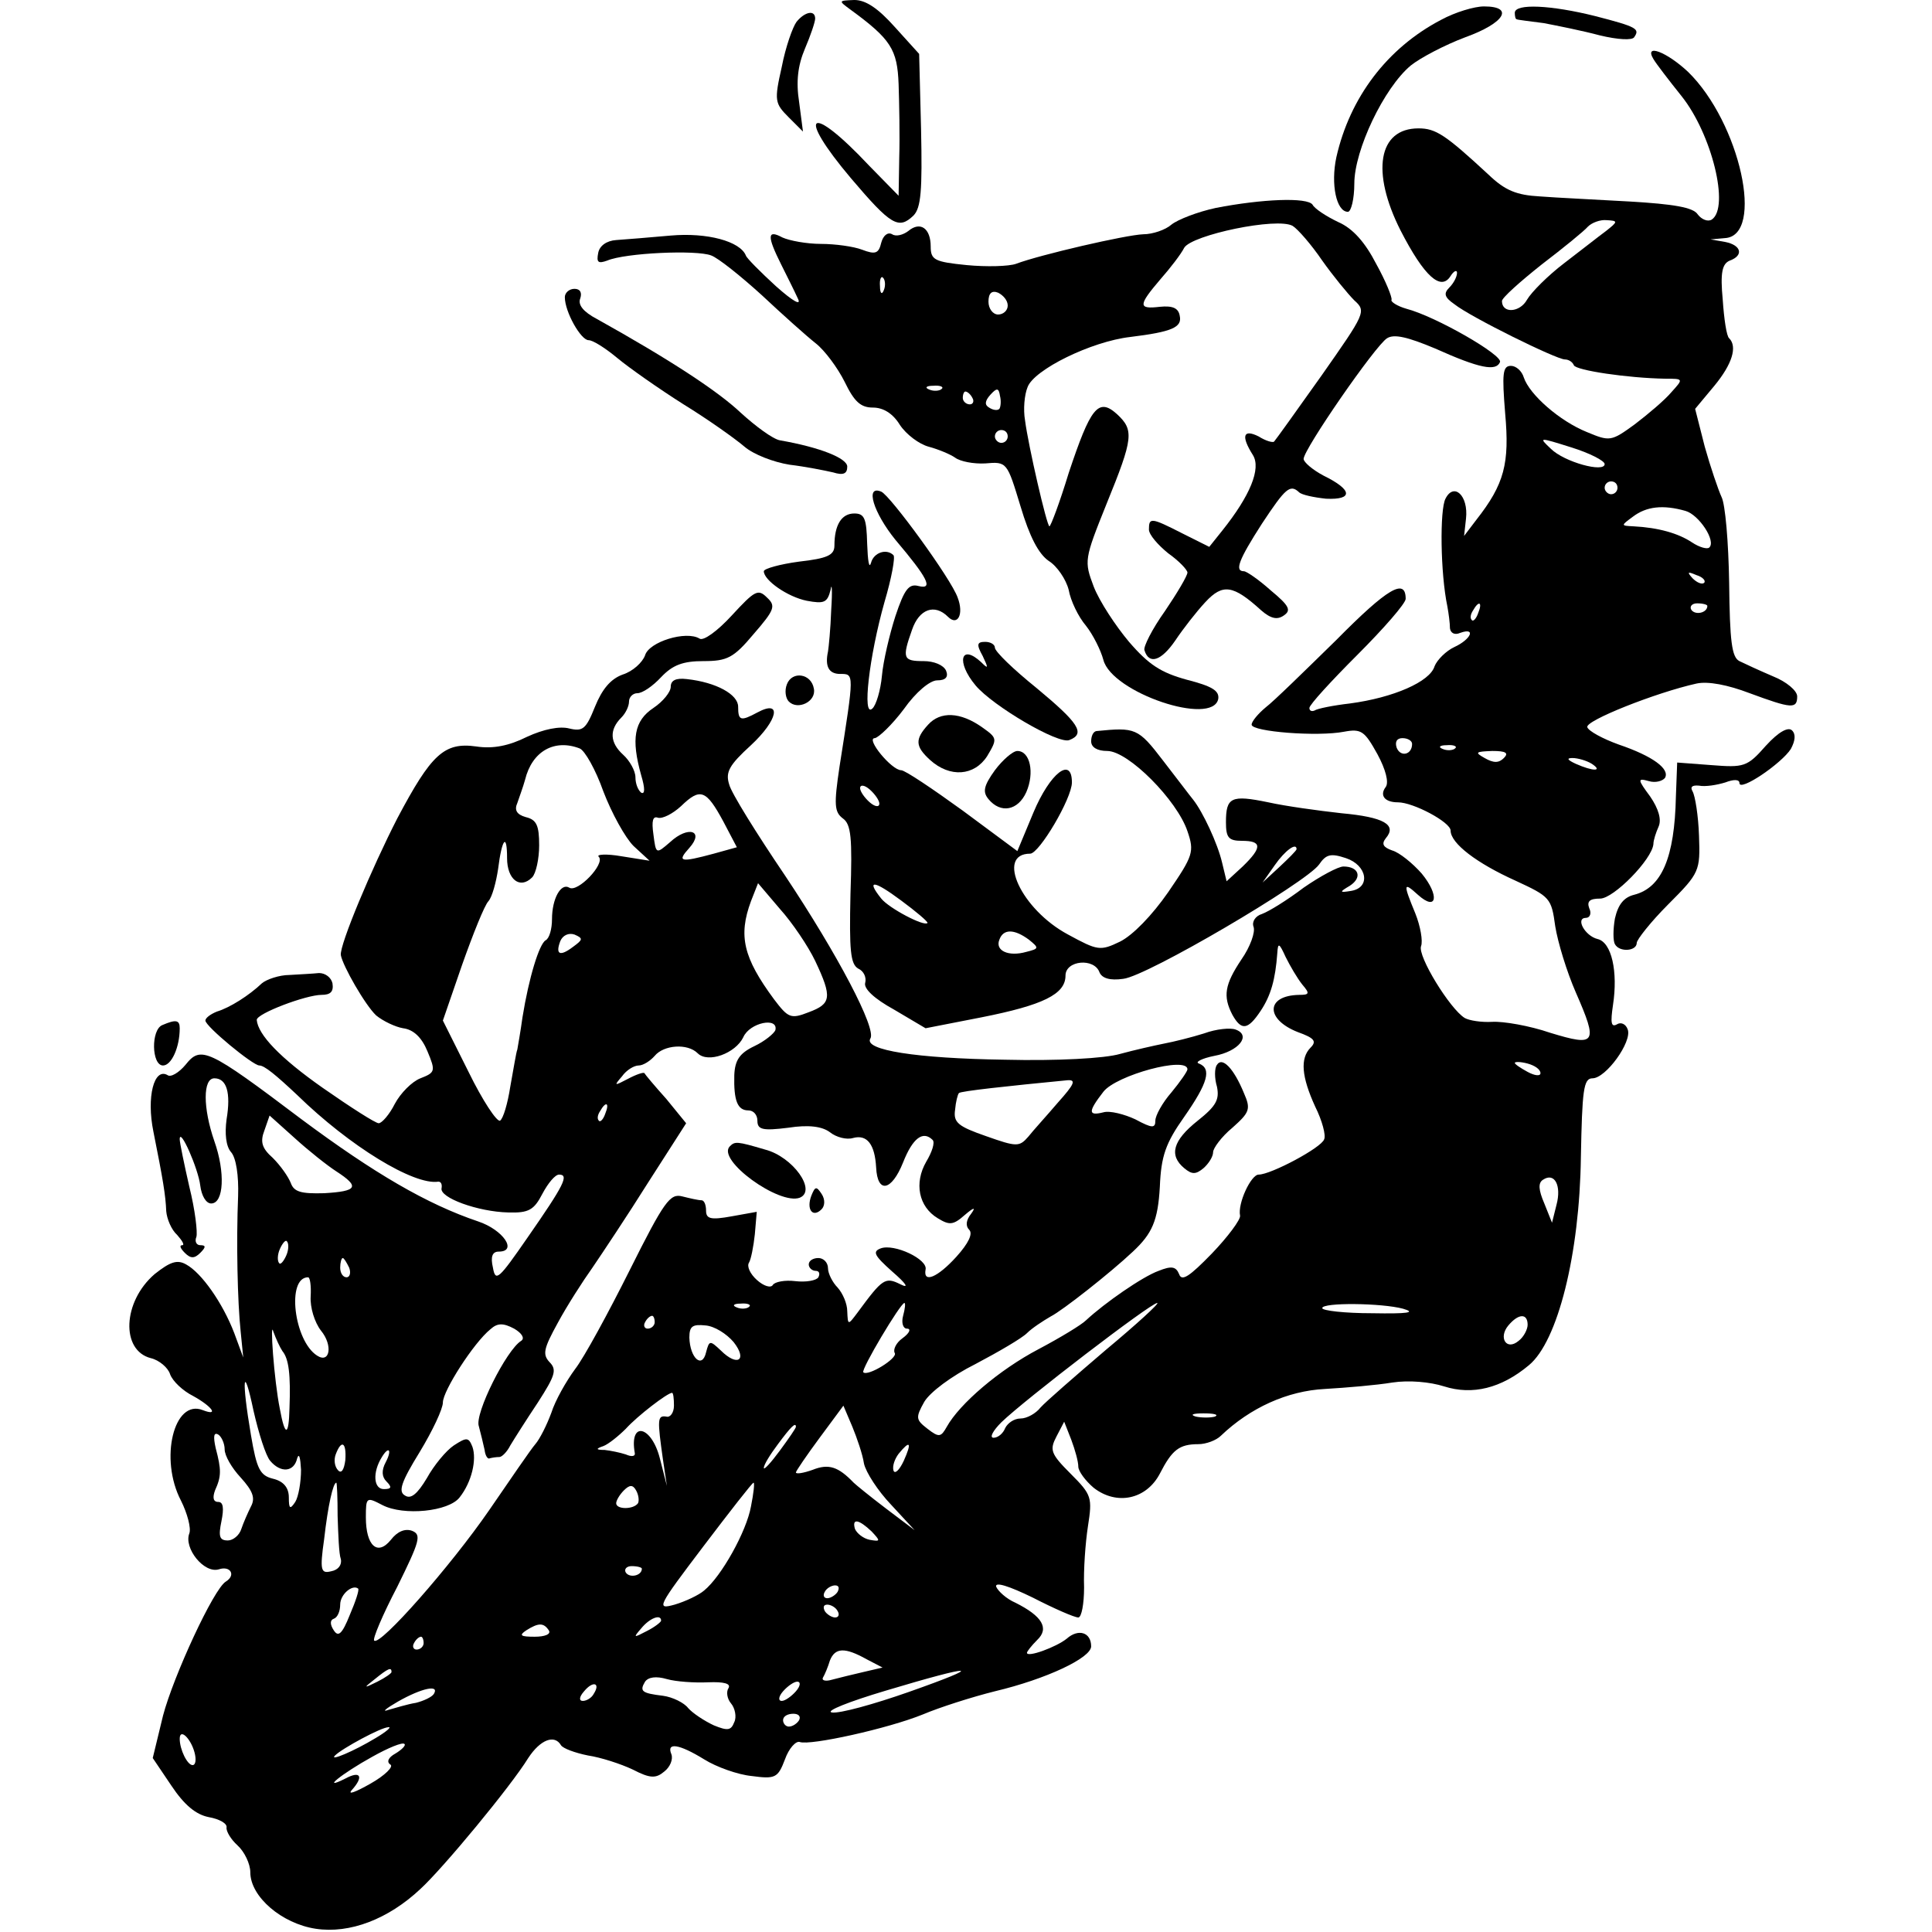 <?xml version="1.0" standalone="no"?>
<!DOCTYPE svg PUBLIC "-//W3C//DTD SVG 20010904//EN"
 "http://www.w3.org/TR/2001/REC-SVG-20010904/DTD/svg10.dtd">
<svg version="1.0" xmlns="http://www.w3.org/2000/svg"
 width="301pt" height="301pt" viewBox="0 0 301 301"
 preserveAspectRatio="xMidYMid meet">
<g transform="translate(0,301) scale(0.1,-0.1)"
fill="#000000" stroke="none">
<path d="M1325 2995 c63 -46 73 -62 75 -116 1 -30 2 -81 1 -114 l-1 -60 -46
47 c-93 99 -115 83 -28 -20 62 -73 74 -80 97 -58 12 12 14 39 12 134 l-3 118
-38 42 c-26 29 -45 42 -63 42 -25 -1 -25 -1 -6 -15z"/>
<path d="M2245 2979 c-84 -44 -142 -121 -163 -214 -9 -42 0 -85 18 -85 5 0 10
20 10 44 0 52 46 149 88 184 15 12 53 32 85 44 61 22 77 48 29 48 -15 0 -45
-9 -67 -21z"/>
<path d="M2360 2990 c0 -5 1 -10 3 -10 1 -1 20 -3 42 -6 21 -4 61 -12 87 -19
29 -7 51 -8 54 -3 9 13 5 16 -61 33 -68 17 -125 20 -125 5z"/>
<path d="M1241 2976 c-6 -8 -17 -39 -23 -70 -12 -53 -11 -57 11 -79 l22 -22
-6 46 c-5 32 -2 57 9 83 9 21 16 42 16 47 0 14 -16 11 -29 -5z"/>
<path d="M2576 2918 c4 -7 24 -33 44 -58 47 -59 75 -173 47 -192 -6 -4 -16 0
-22 8 -7 11 -38 16 -105 20 -52 3 -116 6 -141 8 -36 2 -54 9 -80 34 -67 62
-82 72 -109 72 -63 0 -74 -68 -28 -159 37 -72 63 -95 78 -71 5 8 10 10 10 5 0
-6 -5 -16 -12 -23 -9 -9 -8 -15 8 -26 25 -20 159 -86 172 -86 6 0 12 -4 14 -9
3 -8 84 -20 142 -21 29 0 29 0 10 -21 -10 -12 -36 -34 -57 -50 -37 -27 -39
-27 -75 -12 -42 17 -89 58 -98 85 -3 10 -12 18 -20 18 -13 0 -14 -12 -9 -74 7
-78 -1 -110 -45 -166 l-19 -25 3 27 c4 36 -19 57 -32 31 -9 -17 -8 -116 3
-168 2 -11 4 -26 4 -34 1 -7 7 -11 16 -7 25 9 17 -10 -9 -22 -13 -6 -27 -20
-31 -30 -7 -24 -64 -49 -132 -58 -26 -3 -51 -8 -55 -11 -5 -2 -8 0 -8 4 0 5
34 42 75 83 41 41 75 80 75 87 0 33 -28 17 -108 -64 -49 -48 -98 -96 -110
-105 -12 -10 -22 -22 -22 -27 0 -11 103 -19 144 -11 27 5 32 1 52 -35 13 -24
18 -44 13 -51 -10 -13 -2 -24 19 -24 24 0 82 -31 82 -44 0 -20 41 -51 101 -78
54 -25 56 -27 62 -71 4 -25 18 -71 32 -103 35 -80 32 -85 -40 -63 -32 11 -73
18 -90 17 -17 -1 -36 2 -43 6 -23 14 -74 97 -68 112 3 8 -1 31 -9 51 -19 46
-19 50 4 29 30 -27 34 -1 6 33 -14 16 -35 33 -46 36 -14 5 -17 10 -10 19 18
21 -3 33 -69 39 -36 4 -87 11 -114 17 -58 12 -66 8 -66 -31 0 -24 4 -29 25
-29 31 0 32 -10 1 -40 l-25 -23 -7 29 c-7 30 -30 79 -45 98 -5 6 -26 34 -47
61 -39 51 -43 52 -104 46 -5 -1 -8 -8 -8 -16 0 -9 9 -15 25 -15 33 0 109 -77
125 -125 11 -32 9 -38 -30 -95 -25 -36 -55 -67 -75 -77 -31 -15 -35 -14 -81
11 -73 39 -113 126 -59 126 14 0 65 86 65 111 0 41 -34 15 -60 -47 l-25 -60
-85 63 c-47 34 -90 63 -96 63 -15 0 -56 50 -41 50 6 1 27 21 45 45 19 27 41
45 52 45 13 0 18 5 14 15 -4 9 -19 15 -35 15 -32 0 -34 4 -18 49 11 32 35 41
56 20 15 -15 25 4 15 30 -10 29 -105 159 -119 165 -26 11 -12 -33 22 -75 50
-59 60 -78 36 -72 -15 4 -22 -5 -36 -47 -9 -28 -19 -70 -21 -93 -2 -22 -9 -46
-15 -51 -16 -15 -5 81 19 166 11 37 17 70 14 73 -11 11 -31 4 -35 -12 -3 -10
-5 3 -6 30 -1 39 -4 47 -20 47 -20 0 -31 -18 -31 -50 0 -15 -11 -20 -55 -25
-30 -4 -55 -11 -55 -15 0 -14 37 -40 67 -46 27 -5 32 -3 37 17 2 13 3 -1 1
-31 -1 -30 -4 -59 -5 -65 -5 -23 1 -35 19 -35 22 0 22 2 -1 -144 -9 -60 -8
-71 5 -81 13 -9 15 -30 12 -118 -2 -88 0 -109 12 -116 9 -4 13 -14 11 -22 -3
-9 14 -25 45 -42 l49 -29 87 17 c96 19 131 36 131 65 0 24 45 28 53 5 4 -9 16
-13 37 -10 37 4 285 150 305 178 11 16 18 18 42 10 33 -11 39 -46 8 -51 -18
-3 -19 -2 -2 8 20 13 14 30 -10 30 -8 0 -36 -15 -62 -33 -25 -19 -54 -37 -65
-41 -10 -3 -16 -12 -13 -20 3 -8 -5 -31 -19 -51 -26 -39 -29 -57 -14 -86 14
-25 24 -24 44 6 16 24 23 49 26 90 1 17 3 16 13 -6 7 -14 18 -33 26 -43 12
-14 11 -16 -5 -16 -52 -1 -53 -38 -2 -58 25 -9 30 -14 20 -24 -17 -17 -14 -46
7 -92 11 -22 17 -45 14 -51 -4 -13 -83 -55 -102 -55 -12 0 -33 -45 -29 -64 1
-6 -19 -33 -44 -59 -35 -36 -47 -44 -51 -32 -5 12 -12 13 -32 5 -25 -9 -84
-50 -113 -77 -7 -7 -40 -27 -74 -45 -61 -32 -123 -85 -143 -121 -9 -16 -12
-17 -30 -3 -18 14 -19 17 -5 42 9 15 42 40 80 59 36 19 72 40 80 48 8 8 25 19
37 26 18 9 93 68 128 101 30 28 39 48 42 101 2 48 9 68 38 109 37 53 43 75 23
83 -7 2 4 8 24 12 38 7 58 32 33 41 -8 3 -30 1 -49 -6 -19 -6 -47 -13 -63 -16
-15 -3 -46 -10 -68 -16 -24 -7 -97 -11 -180 -9 -137 2 -220 15 -209 33 10 15
-51 131 -133 254 -44 65 -84 129 -87 142 -6 19 0 30 34 61 42 39 49 72 10 51
-26 -14 -30 -13 -30 9 0 19 -34 38 -80 43 -17 2 -25 -2 -25 -12 0 -8 -12 -23
-27 -33 -30 -20 -35 -48 -19 -105 6 -20 6 -30 0 -27 -5 4 -9 14 -9 24 0 10 -9
26 -19 35 -21 19 -22 39 -3 58 7 7 12 18 12 25 0 7 6 13 13 13 8 0 24 11 37
25 18 19 34 25 66 25 37 0 47 5 78 42 33 38 35 44 21 57 -14 14 -19 11 -55
-28 -22 -24 -44 -40 -50 -36 -21 13 -79 -5 -85 -26 -4 -11 -19 -25 -35 -30
-19 -7 -32 -23 -43 -50 -14 -35 -19 -39 -40 -34 -15 4 -40 -1 -66 -13 -28 -14
-53 -19 -79 -15 -50 7 -70 -12 -123 -112 -40 -78 -90 -197 -88 -213 3 -17 38
-78 55 -94 11 -9 30 -18 42 -20 16 -2 29 -14 38 -36 13 -31 12 -33 -11 -42
-13 -5 -31 -23 -40 -40 -8 -16 -20 -30 -25 -30 -5 0 -44 25 -87 55 -67 47
-101 83 -103 106 0 10 77 39 101 39 14 0 19 5 17 18 -2 9 -11 16 -21 16 -9 -1
-30 -2 -46 -3 -16 0 -36 -7 -43 -13 -20 -19 -50 -38 -70 -44 -10 -4 -18 -10
-18 -14 0 -9 74 -70 84 -70 8 0 26 -15 59 -46 82 -80 182 -141 220 -135 4 0 6
-4 5 -10 -4 -15 57 -37 104 -38 32 -1 40 4 53 29 9 17 20 30 26 30 16 0 8 -16
-49 -98 -45 -65 -50 -70 -54 -47 -4 17 -1 25 9 25 30 0 7 34 -32 47 -80 27
-162 75 -275 159 -147 111 -157 115 -181 85 -10 -12 -23 -20 -28 -16 -21 12
-33 -34 -22 -88 15 -75 19 -99 20 -124 1 -12 8 -29 17 -37 8 -9 12 -16 8 -16
-5 0 -3 -5 4 -12 9 -9 15 -9 24 0 9 9 9 12 0 12 -6 0 -9 6 -6 13 2 7 -2 42
-11 78 -8 35 -15 69 -15 74 0 20 29 -46 32 -72 2 -16 9 -28 17 -28 20 0 22 49
5 97 -18 52 -18 98 0 98 19 0 26 -22 19 -64 -3 -22 -1 -42 7 -51 8 -9 12 -37
11 -68 -3 -72 -1 -165 4 -212 l4 -40 -14 38 c-18 47 -51 94 -75 107 -14 8 -25
4 -49 -15 -50 -43 -53 -119 -6 -131 13 -3 27 -15 30 -25 4 -11 20 -26 36 -34
29 -16 41 -32 15 -22 -45 18 -68 -76 -34 -141 10 -20 16 -43 13 -51 -9 -23 23
-63 46 -56 18 6 27 -9 11 -19 -19 -11 -82 -148 -98 -209 l-16 -66 29 -43 c20
-30 38 -45 58 -49 17 -3 29 -10 28 -16 -1 -6 7 -19 17 -28 11 -10 20 -29 20
-42 0 -38 49 -80 102 -88 53 -8 113 15 163 62 35 32 141 160 168 204 19 29 41
37 51 20 3 -5 22 -12 42 -16 20 -3 51 -13 70 -22 27 -14 36 -14 49 -3 9 7 14
19 11 27 -8 19 12 16 51 -8 19 -12 53 -24 74 -26 37 -5 41 -3 52 26 6 17 17
29 23 27 16 -6 138 21 192 43 26 11 76 27 112 36 80 19 150 52 150 70 0 22
-20 28 -38 12 -16 -13 -62 -30 -62 -22 0 2 7 11 16 20 19 18 8 37 -34 58 -14
6 -27 18 -30 25 -2 8 20 1 57 -17 33 -17 65 -31 71 -31 5 0 9 21 9 47 -1 27 2
69 6 95 7 45 6 49 -27 82 -31 31 -33 37 -22 58 l12 23 11 -28 c6 -16 11 -34
11 -42 0 -7 11 -22 24 -33 36 -28 82 -18 103 22 19 37 30 46 60 46 12 0 28 6
35 13 46 44 104 70 162 73 34 2 81 6 105 10 26 4 59 1 81 -6 44 -14 89 -3 132
33 45 37 79 173 81 324 2 104 4 123 18 123 21 0 62 57 55 76 -3 9 -11 12 -17
8 -9 -5 -10 3 -6 30 8 52 -2 98 -24 103 -20 5 -35 33 -18 33 6 0 9 7 5 15 -4
11 1 15 17 15 21 0 81 61 83 85 0 6 4 18 8 27 5 11 0 28 -13 47 -20 27 -20 29
-2 24 10 -3 21 0 25 5 8 14 -19 34 -72 52 -25 9 -47 21 -49 27 -4 10 107 54
170 68 18 4 49 -2 83 -15 65 -24 74 -25 74 -5 0 9 -17 23 -37 31 -21 9 -45 20
-53 24 -12 6 -15 31 -16 122 -1 63 -6 123 -12 134 -5 11 -17 46 -26 78 l-15
59 30 36 c28 34 36 61 23 74 -4 3 -8 30 -10 60 -4 42 -1 56 11 61 22 8 18 24
-7 29 l-23 4 22 2 c63 3 24 180 -57 259 -33 31 -69 45 -54 20z m-74 -268 c-11
-8 -40 -31 -65 -50 -25 -19 -51 -45 -58 -57 -11 -20 -39 -22 -39 -2 0 5 28 30
62 57 34 26 66 52 72 59 6 6 19 11 29 10 18 -1 18 -2 -1 -17z m-2 -363 c0 -14
-63 3 -84 24 -19 18 -19 18 32 2 29 -9 52 -21 52 -26z m20 -37 c0 -5 -4 -10
-10 -10 -5 0 -10 5 -10 10 0 6 5 10 10 10 6 0 10 -4 10 -10z m106 -36 c21 -6
48 -47 37 -57 -3 -3 -15 0 -27 8 -21 14 -52 23 -91 25 -20 1 -20 1 -1 15 21
16 47 19 82 9z m29 -112 c-3 -3 -11 0 -18 7 -9 10 -8 11 6 5 10 -3 15 -9 12
-12z m-352 -47 c-3 -9 -8 -14 -10 -11 -3 3 -2 9 2 15 9 16 15 13 8 -4z m357
11 c0 -11 -19 -15 -25 -6 -3 5 1 10 9 10 9 0 16 -2 16 -4z m-460 -215 c0 -17
-18 -21 -24 -6 -3 9 0 15 9 15 8 0 15 -4 15 -9z m-1297 -7 c8 -3 25 -33 37
-67 13 -34 34 -72 47 -85 l25 -23 -44 7 c-23 4 -40 3 -35 -1 10 -11 -33 -56
-46 -48 -13 8 -27 -17 -27 -49 0 -15 -4 -30 -10 -33 -10 -6 -26 -58 -36 -120
-3 -22 -7 -44 -8 -50 -2 -5 -6 -31 -11 -58 -4 -26 -11 -50 -16 -53 -5 -2 -27
31 -49 76 l-40 80 30 87 c17 48 35 93 41 99 6 7 12 30 15 50 6 48 14 57 14 17
0 -33 20 -49 39 -30 6 6 11 29 11 50 0 31 -4 40 -21 44 -14 4 -18 11 -13 22 3
9 9 25 12 36 11 45 46 64 85 49z m1364 0 c-3 -3 -12 -4 -19 -1 -8 3 -5 6 6 6
11 1 17 -2 13 -5z m76 -15 c-8 -8 -16 -8 -30 0 -16 9 -14 10 12 11 21 0 26 -3
18 -11z m137 -9 c18 -12 2 -12 -25 0 -13 6 -15 9 -5 9 8 0 22 -4 30 -9z
m-1110 -62 c0 -6 -7 -5 -15 2 -8 7 -15 17 -15 22 0 6 7 5 15 -2 8 -7 15 -17
15 -22z m-243 -28 l21 -40 -36 -10 c-52 -14 -58 -13 -38 9 24 27 -2 35 -30 9
-22 -19 -22 -19 -26 12 -3 21 -1 29 7 26 7 -2 23 6 36 18 30 29 39 26 66 -24z
m893 -43 c0 -2 -12 -14 -27 -28 l-26 -24 19 27 c16 23 34 36 34 25z m-575
-115 c-5 -6 -60 23 -72 38 -24 30 -12 29 31 -3 23 -17 42 -33 41 -35z m-175
-59 c27 -57 25 -67 -10 -80 -28 -11 -32 -9 -54 20 -48 65 -56 99 -36 153 l11
28 34 -40 c19 -21 44 -58 55 -81z m-377 22 c-21 -16 -28 -12 -20 9 4 9 13 13
22 10 14 -6 13 -8 -2 -19z m710 11 c16 -13 16 -14 -4 -19 -28 -8 -49 2 -42 19
6 17 23 17 46 0z m-395 -141 c-2 -5 -16 -17 -33 -25 -23 -11 -30 -22 -31 -45
-1 -40 5 -55 22 -55 8 0 14 -7 14 -16 0 -14 8 -16 48 -11 32 5 53 2 65 -7 10
-8 26 -12 36 -9 22 6 34 -10 36 -46 2 -41 24 -37 42 8 15 38 31 50 46 35 4 -4
-1 -19 -10 -34 -19 -33 -12 -70 18 -88 18 -11 24 -11 42 5 14 12 18 13 10 2
-8 -10 -9 -19 -3 -25 6 -6 -1 -21 -20 -42 -29 -32 -52 -42 -48 -20 4 16 -49
41 -70 33 -13 -5 -10 -11 18 -36 22 -19 27 -27 13 -20 -24 12 -28 9 -67 -44
-15 -20 -15 -20 -16 2 0 12 -7 28 -15 37 -8 8 -15 22 -15 30 0 9 -7 16 -15 16
-8 0 -15 -4 -15 -10 0 -5 5 -10 11 -10 5 0 7 -4 4 -10 -3 -5 -19 -8 -36 -6
-16 2 -32 -1 -35 -6 -3 -5 -14 -2 -25 8 -10 9 -16 21 -12 27 3 5 7 25 9 44 l3
35 -39 -7 c-33 -6 -40 -4 -40 9 0 9 -3 16 -7 16 -5 0 -18 3 -30 6 -19 5 -28
-7 -82 -115 -33 -66 -71 -136 -85 -154 -14 -19 -31 -49 -37 -68 -7 -19 -18
-41 -25 -49 -7 -8 -39 -55 -72 -103 -60 -87 -170 -212 -179 -203 -3 2 13 40
36 84 35 71 38 81 23 87 -11 4 -23 -1 -33 -14 -21 -26 -39 -9 -39 35 0 32 1
32 26 19 33 -17 103 -10 120 12 19 24 27 59 20 79 -6 15 -9 15 -29 2 -12 -8
-31 -31 -42 -51 -15 -25 -25 -33 -34 -27 -11 6 -6 21 23 68 20 33 36 67 36 77
0 18 48 93 74 114 11 10 20 10 37 1 12 -7 17 -15 11 -19 -23 -14 -73 -114 -66
-133 3 -11 7 -28 9 -37 1 -9 5 -15 8 -13 4 1 10 2 15 2 4 0 12 8 17 18 6 10
25 40 43 67 27 42 30 51 18 63 -11 12 -9 21 13 61 14 26 39 65 54 86 15 22 55
82 87 133 l59 92 -31 38 c-18 20 -33 38 -34 40 -1 2 -13 -2 -26 -9 -21 -11
-22 -11 -9 4 7 10 19 17 26 17 7 0 18 7 25 15 14 17 51 20 67 4 16 -16 59 0
71 25 10 23 55 32 50 11z m1192 -67 c0 -5 -9 -4 -20 2 -11 6 -20 12 -20 14 0
2 9 2 20 -1 11 -3 20 -9 20 -15z m-550 6 c0 -3 -11 -19 -25 -36 -14 -16 -25
-36 -25 -44 0 -12 -5 -12 -31 2 -17 8 -40 14 -50 11 -24 -6 -24 1 0 32 20 26
131 56 131 35z m-202 -52 c-17 -20 -39 -44 -46 -53 -14 -16 -18 -16 -66 1 -43
15 -51 21 -48 41 1 12 4 24 6 26 2 3 76 11 169 20 14 1 11 -6 -15 -35z m-705
-17 c-3 -9 -8 -14 -10 -11 -3 3 -2 9 2 15 9 16 15 13 8 -4z m-419 -90 c37 -24
33 -31 -19 -34 -36 -1 -47 2 -52 16 -4 10 -16 27 -28 39 -17 15 -20 25 -13 43
l8 23 39 -35 c22 -20 51 -43 65 -52z m1901 -52 l-7 -28 -12 30 c-9 21 -10 32
-2 37 18 12 29 -9 21 -39z m-1979 -79 c-4 -9 -9 -15 -11 -12 -3 3 -3 13 1 22
4 9 9 15 11 12 3 -3 3 -13 -1 -22z m98 -19 c3 -8 1 -15 -4 -15 -6 0 -10 7 -10
15 0 8 2 15 4 15 2 0 6 -7 10 -15z m-60 -45 c-1 -17 6 -40 16 -53 19 -23 14
-52 -6 -39 -36 23 -48 122 -14 122 3 0 5 -13 4 -30z m683 -16 c-3 -3 -12 -4
-19 -1 -8 3 -5 6 6 6 11 1 17 -2 13 -5z m240 -14 c-3 -11 0 -20 6 -20 7 0 4
-7 -7 -15 -10 -7 -15 -18 -12 -23 5 -8 -42 -37 -49 -30 -4 4 58 108 64 108 2
0 1 -9 -2 -20z m316 -53 c-48 -41 -94 -81 -102 -90 -7 -9 -21 -17 -31 -17 -10
0 -20 -7 -24 -15 -3 -8 -11 -15 -18 -15 -7 0 -1 11 12 24 36 35 233 186 243
186 4 0 -32 -33 -80 -73z m463 64 c21 -6 7 -8 -48 -7 -43 0 -78 4 -78 8 0 9
93 8 126 -1z m-1166 -21 c0 -5 -5 -10 -11 -10 -5 0 -7 5 -4 10 3 6 8 10 11 10
2 0 4 -4 4 -10z m1360 -4 c0 -7 -6 -19 -14 -25 -19 -16 -32 5 -16 24 16 19 30
19 30 1z m-1940 -41 c10 -12 13 -37 11 -89 -1 -44 -7 -45 -15 -1 -9 44 -16
143 -10 120 4 -11 10 -24 14 -30z m703 14 c22 -28 6 -39 -20 -13 -17 16 -18
16 -23 -3 -6 -26 -25 -9 -26 23 0 18 5 21 25 19 14 -1 33 -13 44 -26z m-722
-185 c16 -19 37 -18 42 4 3 9 5 1 6 -18 0 -19 -4 -42 -9 -50 -8 -12 -10 -11
-10 7 0 15 -8 25 -24 29 -21 5 -26 15 -35 68 -15 88 -12 114 4 38 8 -35 19
-70 26 -78z m629 86 c0 -11 -6 -19 -12 -17 -14 2 -14 -4 -5 -68 l6 -40 -11 43
c-13 51 -48 59 -39 8 1 -5 -5 -6 -14 -2 -9 3 -24 6 -33 7 -14 0 -14 2 -2 6 8
3 24 16 35 27 18 20 65 56 72 56 2 0 3 -9 3 -20z m296 -90 c3 -14 22 -43 42
-64 l37 -40 -45 34 c-25 19 -47 37 -50 40 -24 25 -39 30 -64 20 -14 -5 -26 -7
-26 -4 0 2 17 27 37 54 l37 50 14 -33 c7 -17 16 -43 18 -57z m547 73 c-7 -2
-21 -2 -30 0 -10 3 -4 5 12 5 17 0 24 -2 18 -5z m-653 -16 c0 -2 -11 -18 -25
-37 -14 -19 -25 -31 -25 -27 0 5 10 21 22 37 20 27 28 35 28 27z m-890 -35 c0
-10 11 -29 25 -44 19 -21 23 -32 16 -45 -5 -10 -12 -26 -15 -35 -3 -10 -13
-18 -21 -18 -13 0 -15 6 -10 30 4 20 3 30 -5 30 -8 0 -9 7 -5 18 10 22 10 32
1 66 -4 18 -3 25 4 21 5 -3 10 -14 10 -23z m188 -17 c-2 -15 -6 -21 -11 -16
-6 6 -7 17 -4 25 9 24 17 19 15 -9z m870 -1 c-7 -15 -14 -21 -16 -15 -2 7 2
18 8 26 18 22 21 18 8 -11z m-807 -2 c-7 -13 -6 -23 1 -30 9 -9 8 -12 -4 -12
-16 0 -18 26 -3 50 11 18 16 11 6 -8z m-75 -84 c1 -29 2 -59 5 -67 2 -9 -4
-17 -15 -19 -16 -4 -18 1 -11 50 6 53 14 88 19 88 1 0 2 -24 2 -52z m468 20
c-7 -10 -34 -10 -34 0 0 4 5 13 12 20 9 9 14 9 19 0 4 -7 5 -16 3 -20z m176
-5 c-7 -39 -46 -109 -73 -131 -8 -7 -29 -17 -46 -22 -29 -8 -27 -4 45 91 41
54 76 99 78 99 2 0 0 -17 -4 -37z m188 -39 c14 -15 14 -16 -3 -13 -10 2 -20
10 -23 17 -5 17 6 15 26 -4z m-358 -58 c0 -11 -19 -15 -25 -6 -3 5 1 10 9 10
9 0 16 -2 16 -4z m-455 -72 c-12 -30 -18 -35 -25 -24 -6 9 -6 16 0 18 6 2 10
12 10 22 0 16 19 32 28 25 2 -2 -4 -20 -13 -41z m760 36 c-3 -5 -11 -10 -16
-10 -6 0 -7 5 -4 10 3 6 11 10 16 10 6 0 7 -4 4 -10z m0 -30 c3 -5 2 -10 -4
-10 -5 0 -13 5 -16 10 -3 6 -2 10 4 10 5 0 13 -4 16 -10z m-275 -15 c0 -2 -10
-10 -22 -16 -21 -11 -22 -11 -9 4 13 16 31 23 31 12z m-175 -15 c4 -6 -6 -10
-22 -10 -22 0 -25 2 -13 10 19 12 27 12 35 0z m-195 -20 c0 -5 -5 -10 -11 -10
-5 0 -7 5 -4 10 3 6 8 10 11 10 2 0 4 -4 4 -10z m690 -25 l25 -13 -30 -7 c-17
-4 -38 -9 -49 -12 -10 -3 -16 -1 -14 3 3 5 8 17 11 27 8 20 23 21 57 2z m-740
-20 c0 -2 -10 -9 -22 -15 -22 -11 -22 -10 -4 4 21 17 26 19 26 11z m806 -31
c-54 -19 -108 -34 -120 -32 -11 2 27 17 84 34 140 42 158 41 36 -2z m-313 15
c25 1 36 -2 32 -9 -4 -6 -2 -17 4 -24 6 -7 9 -21 5 -29 -5 -13 -10 -14 -32 -5
-15 7 -33 19 -40 27 -6 8 -24 17 -39 19 -33 4 -37 7 -28 22 5 7 17 9 34 4 14
-4 43 -6 64 -5z m-178 -18 c-3 -6 -11 -11 -17 -11 -6 0 -6 6 2 15 14 17 26 13
15 -4z m315 4 c-7 -8 -17 -15 -22 -15 -6 0 -5 7 2 15 7 8 17 15 22 15 6 0 5
-7 -2 -15z m-564 -4 c-3 -5 -16 -11 -28 -14 -13 -2 -32 -8 -43 -11 -11 -4 -4
2 15 13 37 21 65 27 56 12z m569 -41 c-3 -5 -10 -10 -16 -10 -5 0 -9 5 -9 10
0 6 7 10 16 10 8 0 12 -4 9 -10z m-660 -28 c-33 -20 -73 -37 -63 -27 11 11 72
44 83 44 6 1 -3 -7 -20 -17z m-282 -22 c3 -11 2 -20 -3 -20 -8 0 -20 24 -20
41 0 17 17 1 23 -21z m313 -2 c-11 -6 -14 -13 -8 -17 6 -3 -8 -17 -31 -30 -23
-13 -36 -18 -29 -10 19 21 14 31 -10 18 -40 -20 -5 8 42 34 25 14 47 23 50 20
3 -2 -4 -9 -14 -15z"/>
<path d="M1137 1224 c-21 -21 77 -92 109 -80 27 11 -11 64 -54 75 -44 13 -47
13 -55 5z"/>
<path d="M1264 1147 c-8 -21 2 -35 16 -21 5 5 6 15 0 24 -8 12 -10 12 -16 -3z"/>
<path d="M1894 2686 c-28 -6 -59 -18 -69 -26 -9 -8 -29 -15 -44 -15 -27 -1
-161 -32 -198 -46 -11 -4 -46 -5 -77 -2 -50 5 -56 8 -56 29 0 28 -16 40 -35
24 -8 -6 -19 -9 -25 -5 -7 4 -14 -2 -17 -13 -4 -17 -9 -19 -30 -11 -13 5 -42
9 -64 9 -22 0 -49 5 -60 10 -24 13 -24 2 -2 -42 9 -18 21 -42 26 -53 6 -12 -7
-5 -34 19 -24 22 -46 44 -47 48 -9 22 -60 36 -117 31 -33 -3 -71 -6 -85 -7
-15 -1 -26 -9 -28 -20 -3 -15 0 -17 14 -12 28 12 139 17 162 8 11 -4 46 -32
79 -62 32 -30 70 -64 84 -75 14 -11 34 -38 45 -60 15 -31 25 -40 44 -40 16 0
31 -9 42 -27 10 -15 30 -30 45 -34 15 -4 34 -12 41 -17 8 -6 29 -10 47 -9 34
3 34 2 55 -67 14 -47 28 -74 44 -85 13 -8 27 -29 31 -45 3 -17 15 -42 27 -56
11 -14 23 -38 27 -53 13 -51 170 -104 179 -61 2 13 -10 20 -49 30 -40 11 -59
23 -90 59 -21 25 -46 63 -55 86 -15 40 -15 42 20 129 42 103 43 115 16 140
-29 26 -41 10 -75 -92 -14 -46 -28 -83 -30 -83 -4 0 -33 126 -38 165 -3 17 -1
40 4 52 10 27 99 71 160 78 65 8 81 15 77 33 -2 12 -11 16 -31 14 -34 -4 -34
2 1 43 15 17 32 39 37 49 12 20 145 48 169 34 8 -5 29 -29 46 -54 17 -24 40
-52 50 -62 19 -17 17 -20 -51 -117 -39 -55 -72 -101 -74 -103 -2 -2 -13 1 -24
8 -24 12 -28 1 -9 -29 13 -21 -4 -63 -48 -118 l-20 -25 -42 21 c-49 25 -52 25
-52 6 0 -8 14 -24 30 -37 17 -12 30 -26 30 -30 0 -5 -16 -32 -35 -60 -20 -28
-34 -56 -32 -61 7 -23 26 -17 48 15 12 18 33 45 47 60 27 29 43 27 87 -13 15
-13 25 -15 35 -8 12 8 9 15 -20 39 -19 17 -38 30 -42 30 -15 0 -8 18 28 74 37
56 44 62 58 49 4 -4 23 -8 42 -10 43 -2 41 14 -4 36 -17 9 -31 21 -31 26 0 15
112 177 130 188 11 7 32 2 75 -16 69 -31 95 -36 101 -21 4 11 -100 71 -146 83
-14 4 -25 11 -23 14 1 4 -9 29 -24 56 -17 33 -36 55 -59 65 -19 9 -37 21 -40
27 -8 12 -79 9 -151 -5z m-517 -128 c-3 -8 -6 -5 -6 6 -1 11 2 17 5 13 3 -3 4
-12 1 -19z m193 -24 c0 -8 -7 -14 -15 -14 -8 0 -15 9 -15 20 0 13 5 18 15 14
8 -4 15 -12 15 -20z m-103 -130 c-3 -3 -12 -4 -19 -1 -8 3 -5 6 6 6 11 1 17
-2 13 -5z m90 -31 c-3 -3 -10 -2 -16 2 -7 4 -7 10 2 20 10 11 13 11 15 -2 2
-8 1 -17 -1 -20z m-42 17 c3 -5 1 -10 -4 -10 -6 0 -11 5 -11 10 0 6 2 10 4 10
3 0 8 -4 11 -10z m55 -60 c0 -5 -4 -10 -10 -10 -5 0 -10 5 -10 10 0 6 5 10 10
10 6 0 10 -4 10 -10z"/>
<path d="M880 2547 c0 -23 25 -67 37 -67 7 0 27 -13 45 -28 18 -15 65 -48 103
-72 39 -24 81 -54 95 -66 14 -12 45 -24 70 -28 25 -3 55 -9 68 -12 16 -5 22
-2 22 9 0 13 -42 30 -105 41 -11 2 -38 22 -61 43 -36 34 -111 83 -224 146 -21
11 -30 22 -26 32 3 9 0 15 -9 15 -8 0 -15 -6 -15 -13z"/>
<path d="M1531 1988 c9 -19 9 -21 -2 -10 -32 30 -40 1 -9 -36 27 -32 129 -92
146 -85 26 10 14 27 -51 81 -36 29 -65 57 -65 63 0 5 -7 9 -15 9 -13 0 -14 -4
-4 -22z"/>
<path d="M1226 1944 c-4 -10 -2 -22 3 -27 14 -14 43 0 39 20 -4 24 -34 28 -42
7z"/>
<path d="M1446 1881 c-21 -23 -20 -34 3 -55 31 -28 69 -25 89 6 16 27 16 28
-8 45 -34 24 -65 25 -84 4z"/>
<path d="M2751 1848 c-29 -33 -34 -34 -85 -30 l-53 4 -2 -53 c-2 -95 -22 -142
-65 -153 -16 -4 -25 -15 -30 -37 -3 -17 -3 -35 0 -40 7 -13 34 -11 34 2 0 5
22 33 49 60 49 49 50 52 48 107 -1 31 -6 62 -10 69 -4 7 -1 10 10 9 10 -2 28
1 41 5 13 5 22 5 22 -1 0 -14 65 30 80 53 7 13 8 23 2 29 -6 6 -21 -2 -41 -24z"/>
<path d="M1550 1810 c-18 -25 -19 -34 -10 -45 19 -23 46 -18 59 11 13 30 6 64
-14 64 -7 0 -23 -14 -35 -30z"/>
<path d="M253 1413 c-18 -7 -17 -63 1 -63 13 0 26 28 26 58 0 13 -6 14 -27 5z"/>
<path d="M1896 1351 c-4 -5 -4 -21 0 -34 4 -20 -1 -30 -30 -53 -39 -31 -45
-54 -21 -74 12 -10 18 -10 30 0 8 7 15 18 15 25 0 6 13 24 30 38 27 24 29 29
18 54 -16 39 -34 57 -42 44z"/>
</g>
</svg>

